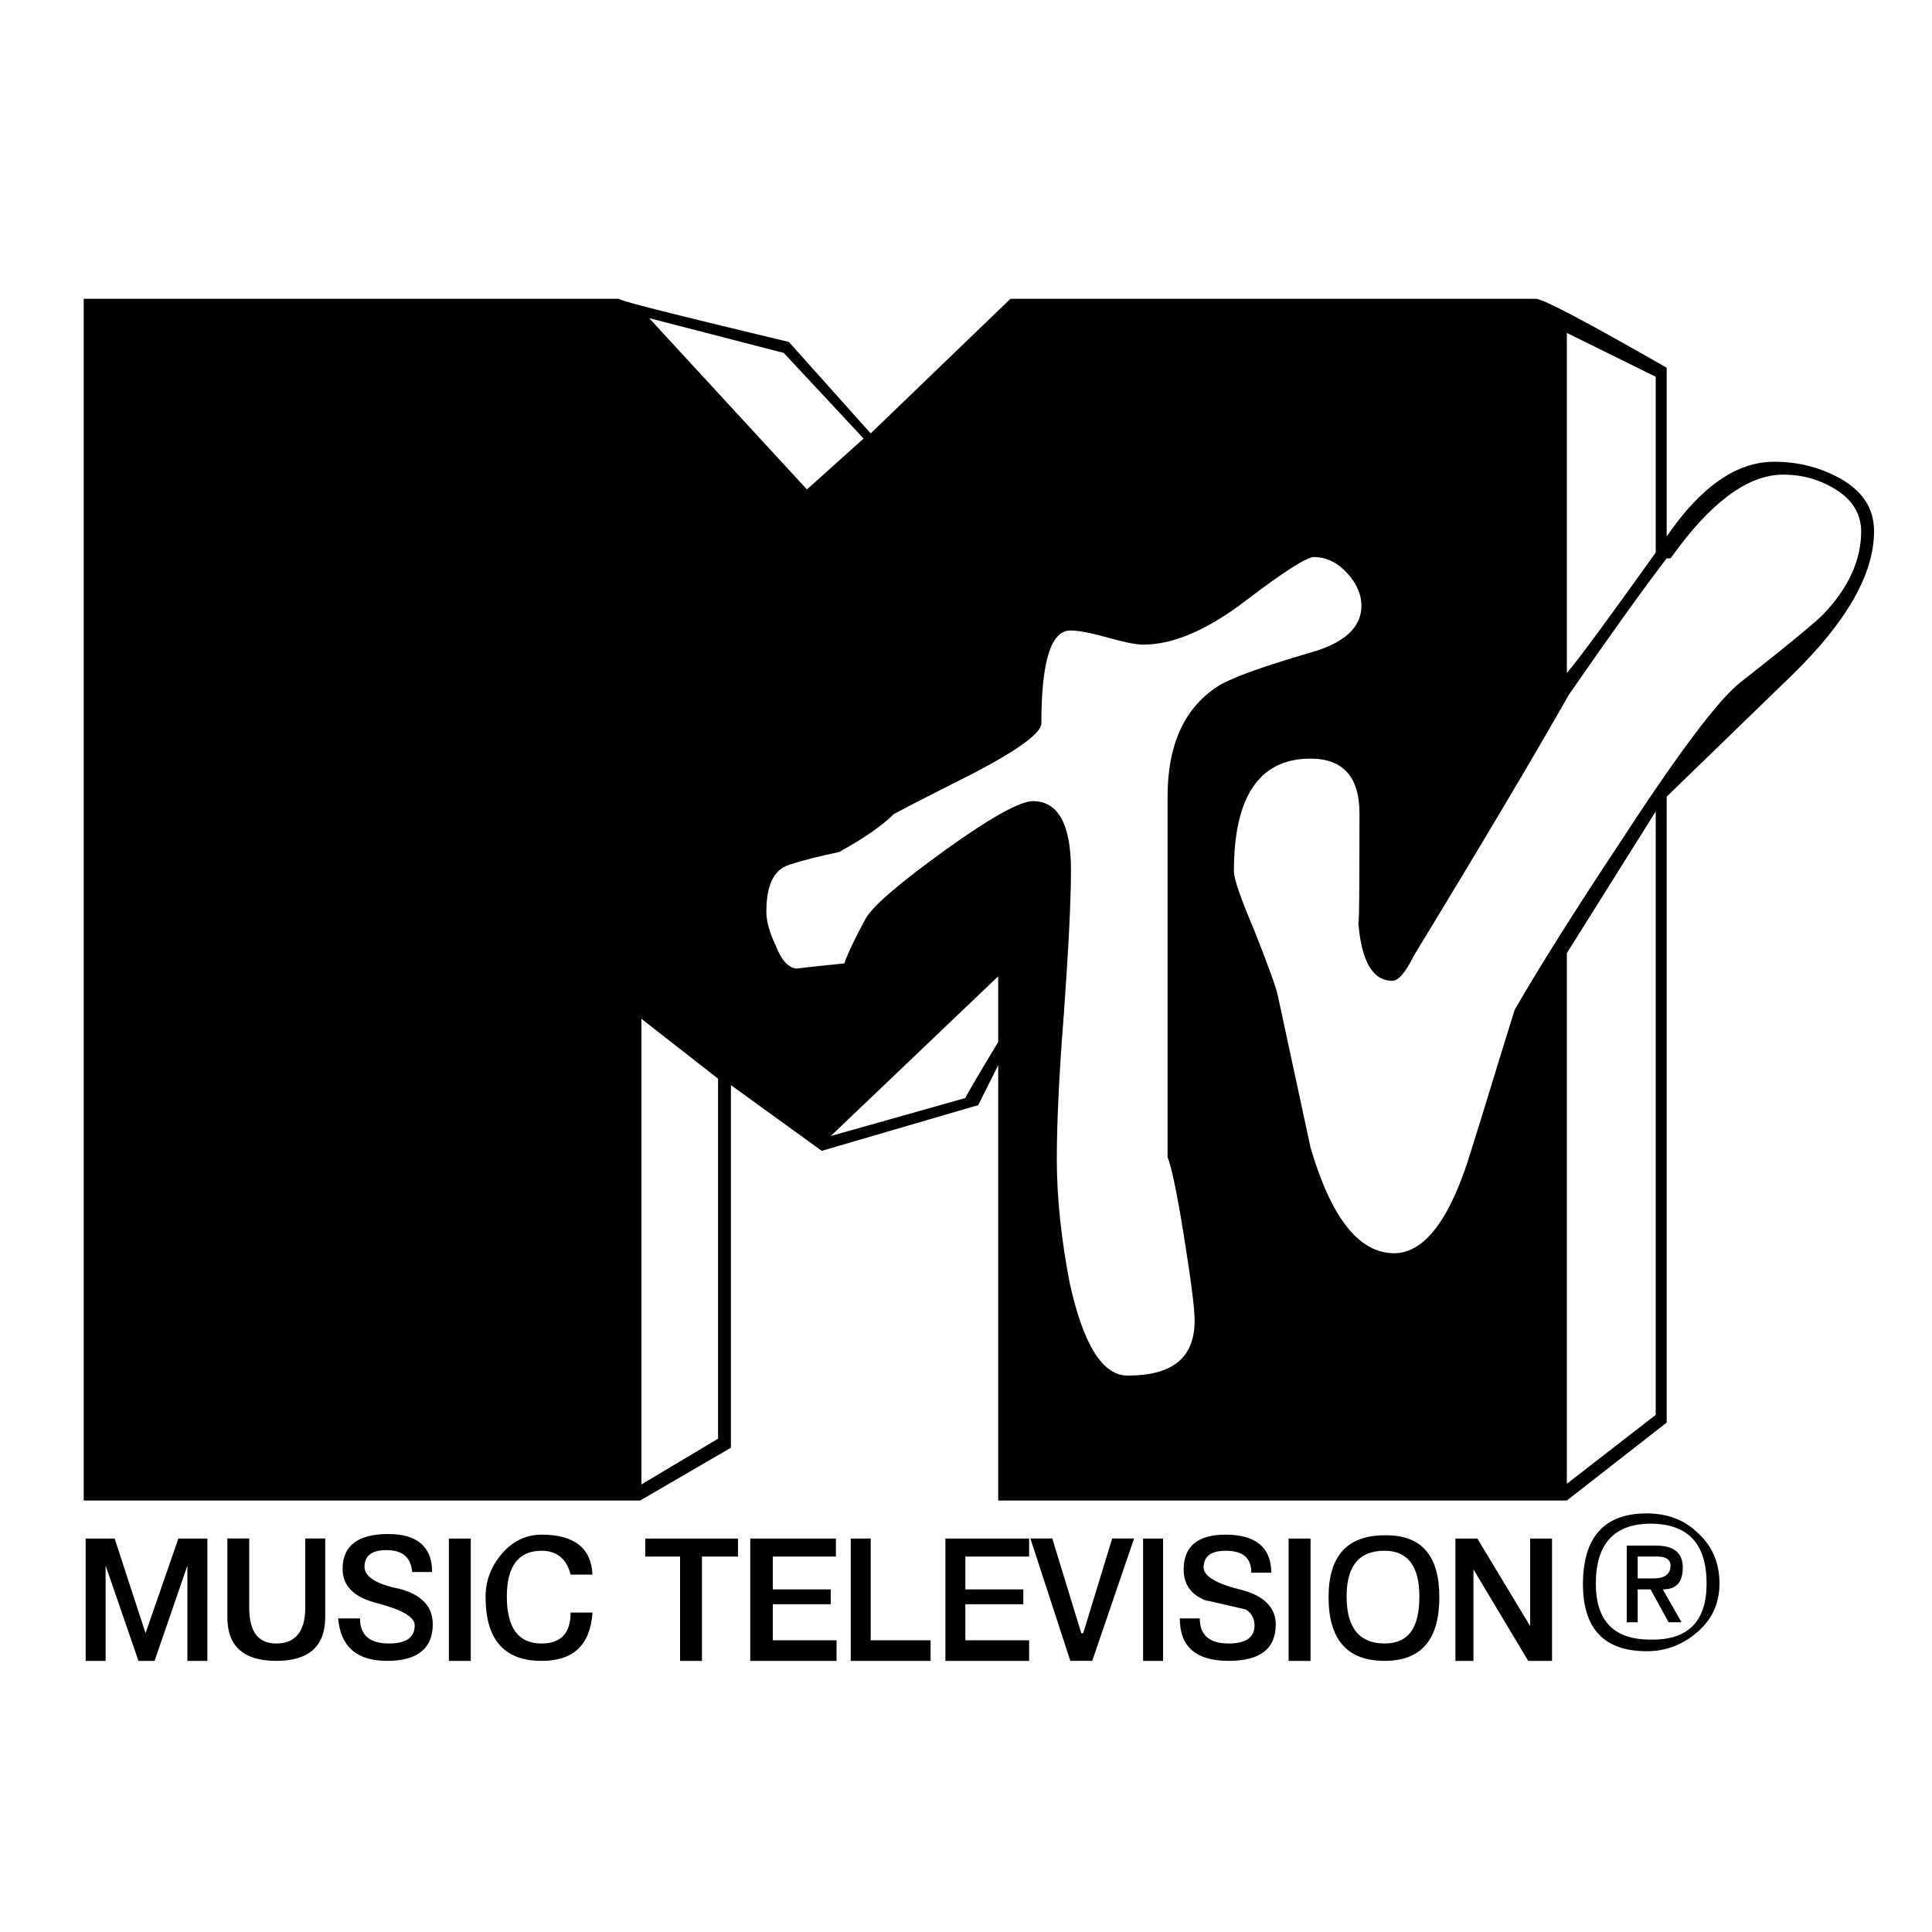 <?xml version="1.0" encoding="utf-8"?>
<!-- Generator: Adobe Illustrator 19.2.0, SVG Export Plug-In . SVG Version: 6.00 Build 0)  -->
<svg version="1.1" id="Layer_2" xmlns="http://www.w3.org/2000/svg" xmlns:xlink="http://www.w3.org/1999/xlink" x="0px" y="0px"
	 viewBox="0 0 300 300" style="enable-background:new 0 0 300 300;" xml:space="preserve">
<g>
	<path d="M291,82.5c0,6.6-4.2,14-12.7,22.3l-19.5,18.9v97.2l-15.5,12.1H155v-67.6l-3.1,6.2l-24.3,7.1l-14.1-10.2v56.3l-14.1,8.2H13
		V46.4h83.3c-1.3,0,7.4,2.2,26.2,6.7l12.7,14.2l21.7-20.9h81.6c1.1,0,7.9,3.6,20.3,10.7v26.2c5.3-7.7,10.8-11.6,16.7-11.6
		c3.8,0,7.3,0.9,10.6,2.8C289.4,76.5,291,79.1,291,82.5z M32.2,257.9h-3.1v-14.8L24,257.9h-2.5l-5.1-14.8v14.8h-3.1v-19h4.5
		l4.8,14.7l5.1-14.7h4.5V257.9z M50.5,251.1c0,4.5-2.5,6.8-7.6,6.8c-5.1,0-7.6-2.3-7.6-6.8v-12.2h3.4v10.7c0,3.8,1.4,5.6,4.2,5.6
		c3,0,4.5-1.9,4.5-5.6v-10.7h3.1V251.1z M67.2,252.2c0,3.8-2.4,5.7-7.1,5.7s-7.2-2.2-7.6-6.6h3.4c0,2.6,1.5,3.9,4.5,3.9
		c2.6,0,4-0.9,4-2.8c0-1.3-1.9-2.4-5.6-3.4c-3.8-0.9-5.6-2.7-5.6-5.4c0-3.6,2.4-5.4,7.1-5.4c4.5,0,6.8,2,6.8,5.9h-3.1
		c-0.2-2.3-1.5-3.4-4-3.4c-2.3,0-3.4,0.9-3.4,2.6c0,1.5,1.8,2.7,5.4,3.4C65.4,247.6,67.2,249.4,67.2,252.2z M73.1,257.9h-3.4v-19
		h3.4V257.9z M92,250.5c-0.4,5-3,7.4-7.9,7.4c-5.8,0-8.7-3.3-8.7-9.9c0-2.5,0.8-4.7,2.5-6.7c1.7-2,3.8-3,6.2-3
		c5.1,0,7.7,2.1,7.9,6.2h-3.4c-0.6-2.4-2.1-3.7-4.5-3.7c-3.6,0-5.4,2.4-5.4,7.1c0,4.9,1.8,7.3,5.4,7.3c3,0,4.5-1.6,4.5-4.8H92z
		 M111.5,223.4v-55.9l-11.9-9.3v72.3L111.5,223.4z M114.6,241.7H109v16.2h-3.4v-16.2h-5.4v-2.8h14.4V241.7z M134.1,68.1l-12.4-13.3
		l-20.9-5.4L125.3,76L134.1,68.1z M129.8,257.9h-13.3v-19h13.3v2.8H120v5.1h9v2.3h-9v5.6h9.9V257.9z M211.4,94.1
		c0-1.9-0.8-3.6-2.3-5.2c-1.5-1.6-3.2-2.4-5.1-2.4c-1.1,0-4.7,2.3-10.6,6.8c-5.9,4.5-11.2,6.8-15.9,6.8c-1.1,0-3-0.4-5.5-1.1
		s-4.5-1.1-5.8-1.1c-3,0-4.5,4.8-4.5,14.4c0,1.5-3.4,4-10.2,7.6c-4.1,2.1-8.4,4.2-12.7,6.5c-1.7,1.7-4.5,3.7-8.5,5.9
		c-2.8,0.6-5.4,1.2-7.8,2c-2.4,0.8-3.5,3.2-3.5,7.3c0,1.5,0.5,3.2,1.4,5.1c0.9,2.4,2.1,3.7,3.4,3.7c-0.2,0,2.3-0.3,7.3-0.8
		c0.6-1.7,1.7-4,3.4-7.1c1.3-2.1,5.5-5.6,12.4-10.6c7-5,11.5-7.5,13.5-7.5c3.9,0,5.9,3.6,5.9,10.7c0,4.9-0.4,12.4-1.1,22.3
		c-0.8,10-1.1,17.5-1.1,22.6c0,6,0.7,12.5,2,19.2c2.1,9.6,5.1,14.4,9,14.4c7,0,10.4-2.8,10.4-8.5c0-2.1-0.6-6.5-1.7-13.4
		c-1.1-6.9-2-10.9-2.5-12v-56c0-7.9,2.5-13.6,7.6-17c1.9-1.3,6.8-3.1,14.7-5.4C208.9,99.8,211.4,97.3,211.4,94.1z M155,161.8v-10.2
		l-26,24.8l20.9-5.9C150.1,170,151.8,167.1,155,161.8z M144.5,257.9h-12.4v-19h3.1v15.8h9.3V257.9z M159.8,257.9h-13v-19h13v2.8
		h-9.9v5.1h9v2.3h-9v5.6h9.9V257.9z M176.1,238.9l-6.5,19h-3.4l-6.2-19h3.4l4.5,14.7h0.3l4.5-14.7H176.1z M180.6,257.9h-3.1v-19h3.1
		V257.9z M198.1,252.2c0,3.8-2.4,5.7-7.3,5.7c-5.1,0-7.6-2.2-7.6-6.6h3.1c0,2.6,1.5,3.9,4.5,3.9c2.6,0,4-0.9,4-2.8
		c0-1.1-0.5-2-1.4-2.5c-4-0.9-6-1.4-6.2-1.4c-2.3-0.9-3.4-2.5-3.4-4.8c0-3.6,2.2-5.4,6.5-5.4c4.7,0,7.1,2,7.1,5.9h-3.1
		c0-2.3-1.3-3.4-4-3.4c-2.3,0-3.4,0.9-3.4,2.6c0,1.3,1.9,2.5,5.6,3.4S198.1,249.6,198.1,252.2z M289,82.5c0-2.6-1.3-4.8-3.8-6.4
		c-2.5-1.6-5.3-2.4-8.3-2.4c-5.5,0-11.3,4.3-17.5,13h-0.6c-3.6,4.7-8.7,11.8-15.2,21.2c-5.1,9-13.1,22.5-24,40.4
		c-1.3,2.6-2.4,4-3.4,4c-3.4,0-5.2-3.8-5.4-11.3c0.2,5.8,0.3,0.9,0.3-14.7c0-5.6-2.5-8.5-7.6-8.5c-7.9,0-11.9,5.8-11.9,17.5
		c0,1.1,1,4.1,3.1,9c2.3,5.8,3.5,9.2,3.7,10.2c1.7,7.9,3.4,15.8,5.1,23.7c3.2,10.9,7.5,16.4,13,16.4c4.7,0,8.7-5.3,11.9-15.8
		c2.3-7.3,4.5-14.7,6.8-22c3.8-6.6,9.4-15.5,16.9-26.8c8.8-13.5,14.9-21.5,18.1-24c7.9-6.2,12.2-9.8,13-10.7
		C287,91.3,289,87,289,82.5z M203.5,257.9h-3.4v-19h3.4V257.9z M223.5,248c0,6.6-2.8,9.9-8.5,9.9c-5.8,0-8.7-3.3-8.7-9.9
		c0-6.4,2.9-9.6,8.7-9.6C220.7,238.3,223.5,241.5,223.5,248z M220.4,247.9c0-4.7-1.8-7.1-5.4-7.1c-4,0-5.9,2.4-5.9,7.1
		c0,4.9,2,7.3,5.9,7.3C218.7,255.2,220.4,252.8,220.4,247.9z M241,257.9h-3.7l-8.5-14.2v14.2h-2.8v-19h3.4l8.2,13.6v-13.6h3.4V257.9
		z M257.1,85.8V58.5l-13.8-6.8v52.8C245.2,102.3,249.8,96,257.1,85.8z M257.1,219.7V126l-13.8,22v82.4L257.1,219.7z M267,245.9
		c0,3-1.1,5.5-3.4,7.5c-2.3,2-4.9,3-7.9,3c-6.6,0-9.9-3.5-9.9-10.4c0-7.3,3.3-11,9.9-11c3.2,0,5.9,1,8,3.1
		C265.9,240.1,267,242.7,267,245.9z M265,245.9c0-6.2-2.9-9.3-8.7-9.3c-5.6,0-8.5,3.1-8.5,9.3c0,5.8,2.8,8.7,8.5,8.7
		C262.1,254.7,265,251.8,265,245.9z M261.1,251.9h-2l-2.8-5.1h-2v5.1h-1.7V240h4.5c2.8,0,4.2,1.1,4.2,3.4s-1,3.4-3.1,3.4
		L261.1,251.9z M259.4,243.1c0-0.9-0.7-1.4-2-1.4h-3.1v3.4h2.5C258.5,245.1,259.4,244.4,259.4,243.1z"/>
</g>
</svg>

